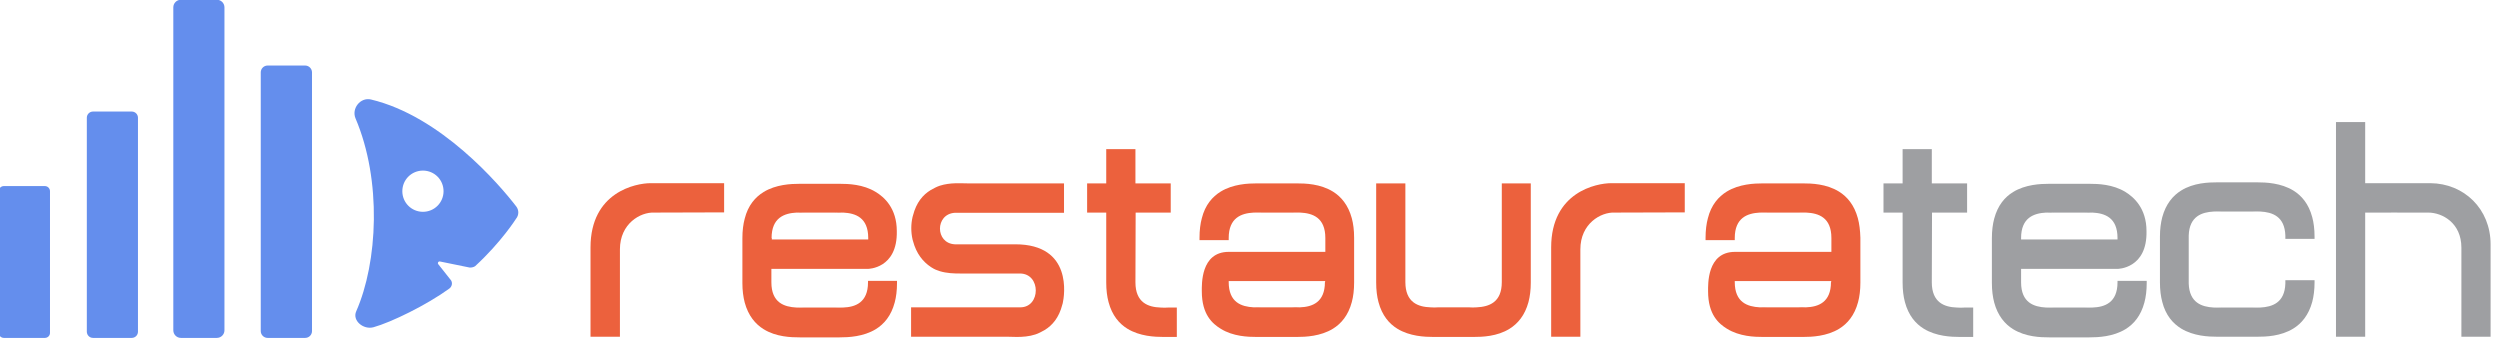 <?xml version="1.0" encoding="UTF-8" standalone="no"?>
<!DOCTYPE svg PUBLIC "-//W3C//DTD SVG 1.1//EN" "http://www.w3.org/Graphics/SVG/1.1/DTD/svg11.dtd">
<svg width="100%" height="100%" viewBox="0 0 288 40" version="1.1" xmlns="http://www.w3.org/2000/svg" xmlns:xlink="http://www.w3.org/1999/xlink" xml:space="preserve" xmlns:serif="http://www.serif.com/" style="fill-rule:evenodd;clip-rule:evenodd;stroke-linejoin:round;stroke-miterlimit:2;">
    <g transform="matrix(1,0,0,1,-9.449,-61.704)">
        <g transform="matrix(0.123,0,0,0.123,-28.236,54.493)">
            <path d="M348.5,375.1L310,375.1C307.4,375.1 305.2,373 305.2,370.3L305.2,237.7C305.2,235.1 307.3,232.9 310,232.9L348.4,232.9C351,232.9 353.2,235 353.2,237.7L353.2,370.3C353.3,372.9 351.1,375.1 348.5,375.1Z" style="fill:rgb(100,142,237);fill-rule:nonzero;"/>
        </g>
        <g transform="matrix(0.123,0,0,0.123,-28.236,54.493)">
            <path d="M429.8,375.1L393.5,375.1C390.3,375.1 387.7,372.5 387.7,369.3L387.7,168.9C387.7,165.7 390.3,163.1 393.5,163.1L429.8,163.1C433,163.1 435.6,165.7 435.6,168.9L435.6,369.3C435.6,372.5 433,375.1 429.8,375.1Z" style="fill:rgb(100,142,237);fill-rule:nonzero;"/>
        </g>
        <g transform="matrix(0.123,0,0,0.123,-28.236,54.493)">
            <path d="M509.5,375.1L475.8,375.1C471.9,375.1 468.7,371.9 468.7,368L468.7,65.5C468.7,61.6 471.9,58.4 475.8,58.4L509.5,58.4C513.4,58.4 516.6,61.6 516.6,65.5L516.6,368C516.6,371.9 513.4,375.1 509.5,375.1Z" style="fill:rgb(100,142,237);fill-rule:nonzero;"/>
        </g>
        <g transform="matrix(0.123,0,0,0.123,-28.236,54.493)">
            <path d="M592.2,375.1L557,375.1C553.5,375.1 550.6,372.2 550.6,368.7L550.6,126.4C550.6,122.9 553.5,120 557,120L592.2,120C595.7,120 598.6,122.9 598.6,126.4L598.6,368.7C598.6,372.2 595.8,375.1 592.2,375.1Z" style="fill:rgb(100,142,237);fill-rule:nonzero;"/>
        </g>
        <g transform="matrix(0.123,0,0,0.123,-28.236,54.493)">
            <path d="M789.9,252C774.1,231.4 719.3,167.4 653.8,151.8C643.9,149.5 635.4,160.3 639.4,169.6C664.1,227.6 660.2,304.4 640,350.2C636.1,359 646.9,367.7 656.2,365.1C672.8,360.5 706,344.3 727.2,328.9C729.6,327.1 730.4,323.9 728.9,321.3L716.8,306C716,304.8 716.9,303.3 718.3,303.5L746.2,309.2C747.6,309.4 750.3,308.8 751.4,307.9C775.9,285.4 789.7,263.5 789.7,263.5C792.5,260.1 792.5,255.4 789.9,252ZM702.5,257C691.8,257 683.2,248.4 683.2,237.7C683.2,227 691.8,218.4 702.5,218.4C713.2,218.4 721.8,227 721.8,237.7C721.8,248.4 713.2,257 702.5,257Z" style="fill:rgb(100,142,237);fill-rule:nonzero;"/>
        </g>
    </g>
    <g transform="matrix(1,0,0,1,-9.449,-57.72)">
        <g transform="matrix(0.242,0,0,0.242,57.342,-32.716)">
            <path d="M787.1,520.1L779.9,520.1L787.1,520.1Z" style="fill:rgb(158,159,162);fill-rule:nonzero;"/>
            <path d="M787.1,474.9L780,474.9L787.1,474.9Z" style="fill:rgb(158,159,162);fill-rule:nonzero;"/>
            <path d="M798.2,520.1C796.9,520.2 795.6,520.2 794.4,520.1L798.2,520.1Z" style="fill:rgb(158,159,162);fill-rule:nonzero;"/>
            <path d="M798.2,474.9L794.4,474.9C795.6,474.8 796.9,474.8 798.2,474.9Z" style="fill:rgb(158,159,162);fill-rule:nonzero;"/>
            <path d="M779.9,520.1C778.7,520.2 777.4,520.2 776.1,520.1L779.9,520.1Z" style="fill:rgb(158,159,162);fill-rule:nonzero;"/>
            <path d="M779.9,474.9L776.1,474.9C777.4,474.8 778.7,474.8 779.9,474.9Z" style="fill:rgb(158,159,162);fill-rule:nonzero;"/>
            <path d="M794.3,520.1L787.2,520.1L794.3,520.1Z" style="fill:rgb(158,159,162);fill-rule:nonzero;"/>
            <path d="M794.3,474.9L787.2,474.9L794.3,474.9Z" style="fill:rgb(158,159,162);fill-rule:nonzero;"/>
            <path d="M779.9,474.9L776.1,474.9C777.4,474.8 778.7,474.8 779.9,474.9Z" style="fill:rgb(158,159,162);fill-rule:nonzero;"/>
            <path d="M780,474.9L787.2,474.9L780,474.9Z" style="fill:rgb(158,159,162);fill-rule:nonzero;"/>
            <path d="M787.1,474.9L794.2,474.9L787.1,474.9Z" style="fill:rgb(158,159,162);fill-rule:nonzero;"/>
            <path d="M798.2,474.9L794.4,474.9C795.6,474.8 796.9,474.8 798.2,474.9Z" style="fill:rgb(158,159,162);fill-rule:nonzero;"/>
            <path d="M810.1,507.2L810.1,508.1C810.1,517.8 804,519.9 798.2,520.1C796.9,520.2 795.6,520.2 794.4,520.1L779.9,520.1C778.7,520.2 777.4,520.2 776.1,520.1C770.3,519.8 764.2,517.8 764.2,508.1L764.2,501.7L810.1,501.7C810.1,501.7 824.3,501.7 823.9,483.7C823.9,472.8 817.8,467.5 813.9,465.1C807.9,461.4 800.8,461.2 796.7,461.2L777.6,461.2C773.4,461.2 766.3,461.5 760.4,465.1C756.5,467.5 753.1,471.4 751.4,477.8C750.7,480.4 750.3,483.5 750.3,487.1L750.3,508.4C750.3,512 750.7,515 751.4,517.7C753.1,524 756.5,528 760.4,530.4C766.4,534.1 773.5,534.3 777.6,534.3L796.7,534.3C800.9,534.3 808,534 813.9,530.4C817.8,528 821.2,524.1 822.9,517.7C823.6,515.1 824,512 824,508.4L824,507.4L810.1,507.4L810.1,507.2ZM764.2,487C764.2,477.3 770.3,475.2 776.1,474.9C777.4,474.8 778.7,474.9 779.9,474.9L794.4,474.9C795.6,474.9 796.9,474.8 798.2,474.9C804,475.2 810.1,477.2 810.1,487L810.1,487.7L764.2,487.7L764.2,487Z" style="fill:rgb(158,159,162);fill-rule:nonzero;"/>
        </g>
        <g transform="matrix(0.242,0,0,0.242,57.342,-32.716)">
            <path d="M867.1,520.1L859.9,520.1L867.1,520.1Z" style="fill:rgb(158,159,162);fill-rule:nonzero;"/>
            <path d="M878.1,520.1C876.8,520.2 875.5,520.2 874.3,520.1L878.1,520.1Z" style="fill:rgb(158,159,162);fill-rule:nonzero;"/>
            <path d="M859.8,520.1C858.6,520.2 857.3,520.2 856,520.1L859.8,520.1Z" style="fill:rgb(158,159,162);fill-rule:nonzero;"/>
            <path d="M874.2,520.1L867,520.1L874.2,520.1Z" style="fill:rgb(158,159,162);fill-rule:nonzero;"/>
            <path d="M844.1,508.7L844.1,508" style="fill:none;fill-rule:nonzero;"/>
        </g>
        <g transform="matrix(0.242,0,0,0.242,57.342,-32.716)">
            <path d="M741.4,520.1L741.4,534.1L735.1,534.1C730.9,534.1 723.8,533.8 717.9,530.2C714,527.8 710.6,523.9 708.9,517.5C708.2,514.9 707.8,511.8 707.8,508.2L707.8,474.9L698.7,474.9L698.7,461L707.8,461L707.8,444.7L721.7,444.7L721.7,461L738.5,461L738.5,474.9L721.8,474.9L721.7,508.1C721.7,517.8 727.8,519.9 733.6,520.1C734.9,520.2 736.2,520.2 737.4,520.1L741.4,520.1Z" style="fill:rgb(158,159,162);fill-rule:nonzero;"/>
        </g>
        <g transform="matrix(0.242,0,0,0.242,57.342,-32.716)">
            <g>
                <path d="M570.7,474.9C564.2,474.6 554.4,480.1 554.4,492.4L554.4,534L540.5,534L540.5,491.5C540.5,465.1 562.1,460.9 569.1,460.9L604.1,460.9L604.1,474.8L570.7,474.9Z" style="fill:rgb(236,97,61);fill-rule:nonzero;"/>
            </g>
            <g>
                <path d="M113.5,474.9C107,474.6 97.2,480.1 97.2,492.4L97.2,534L83.2,534L83.2,491.5C83.2,465.1 104.8,460.9 111.8,460.9L146.8,460.9L146.8,474.8L113.5,474.9Z" style="fill:rgb(236,97,61);fill-rule:nonzero;"/>
            </g>
            <g>
                <path d="M192.3,520.1L185.1,520.1L192.3,520.1Z" style="fill:rgb(236,97,61);fill-rule:nonzero;"/>
                <path d="M192.3,474.9L185.2,474.9L192.3,474.9Z" style="fill:rgb(236,97,61);fill-rule:nonzero;"/>
                <path d="M203.4,520.1C202.1,520.2 200.8,520.2 199.6,520.1L203.4,520.1Z" style="fill:rgb(236,97,61);fill-rule:nonzero;"/>
                <path d="M203.4,474.9L199.6,474.9C200.8,474.8 202.1,474.8 203.4,474.9Z" style="fill:rgb(236,97,61);fill-rule:nonzero;"/>
                <path d="M185.1,520.1C183.9,520.2 182.6,520.2 181.3,520.1L185.1,520.1Z" style="fill:rgb(236,97,61);fill-rule:nonzero;"/>
                <path d="M185.1,474.9L181.3,474.9C182.6,474.8 183.9,474.8 185.1,474.9Z" style="fill:rgb(236,97,61);fill-rule:nonzero;"/>
                <path d="M199.5,520.1L192.3,520.1L199.5,520.1Z" style="fill:rgb(236,97,61);fill-rule:nonzero;"/>
                <path d="M199.5,474.9L192.4,474.9L199.5,474.9Z" style="fill:rgb(236,97,61);fill-rule:nonzero;"/>
                <path d="M185.1,474.9L181.3,474.9C182.6,474.8 183.9,474.8 185.1,474.9Z" style="fill:rgb(236,97,61);fill-rule:nonzero;"/>
                <path d="M185.2,474.9L192.4,474.9L185.2,474.9Z" style="fill:rgb(236,97,61);fill-rule:nonzero;"/>
                <path d="M192.3,474.9L199.5,474.9L192.3,474.9Z" style="fill:rgb(236,97,61);fill-rule:nonzero;"/>
                <path d="M203.4,474.9L199.6,474.9C200.8,474.8 202.1,474.8 203.4,474.9Z" style="fill:rgb(236,97,61);fill-rule:nonzero;"/>
                <path d="M215.3,507.2L215.3,508.1C215.3,517.8 209.2,519.9 203.4,520.1C202.1,520.2 200.8,520.2 199.6,520.1L185,520.1C183.8,520.2 182.5,520.2 181.2,520.1C175.4,519.8 169.3,517.8 169.3,508.1L169.3,501.7L215.2,501.7C215.2,501.7 229.4,501.7 229,483.7C229,472.8 223,467.5 219,465.1C213,461.4 205.9,461.2 201.8,461.2L182.8,461.2C178.6,461.2 171.5,461.5 165.6,465.1C161.7,467.5 158.2,471.4 156.6,477.8C155.9,480.4 155.5,483.5 155.5,487.1L155.5,508.4C155.5,512 155.9,515 156.6,517.7C158.3,524 161.7,528 165.6,530.4C171.5,534.1 178.7,534.3 182.8,534.3L201.8,534.3C206,534.3 213.1,534 219,530.4C222.9,528 226.3,524.1 228,517.7C228.7,515.1 229.1,512 229.1,508.4L229.1,507.4L215.3,507.4L215.3,507.2ZM169.4,487C169.4,477.3 175.5,475.2 181.3,474.9C182.6,474.8 183.9,474.9 185.1,474.9L199.7,474.9C200.9,474.9 202.2,474.8 203.5,474.9C209.3,475.2 215.4,477.2 215.4,487L215.4,487.7L169.5,487.7L169.5,487L169.4,487Z" style="fill:rgb(236,97,61);fill-rule:nonzero;"/>
            </g>
            <path d="M285.1,461L262.9,461C259.6,461 254.5,460.5 249.5,462.1C248.2,462.5 246.3,463.5 245.1,464.2C241.5,466.4 238.3,470 236.7,476.3C236.6,476.5 236.6,476.8 236.5,477C236.1,478.8 235.9,480.5 235.9,482.3C235.9,484.1 236.1,485.9 236.5,487.7C236.6,487.9 236.6,488.2 236.7,488.4C238.3,494.5 241.5,498.3 245.2,500.8C245.4,500.9 245.5,501 245.7,501.1C246.9,501.9 248.2,502.4 249.5,502.8C252.8,503.8 256.2,503.9 259.1,503.9L287.7,503.9L287.6,503.9C297.7,503.9 297.6,520 287.8,520L235.8,520L235.8,534L281.7,534C282.9,534 284.5,534.1 286.1,534.1C288.8,534.1 292,533.9 295,532.9C296.3,532.5 298.2,531.5 299.4,530.8C303,528.6 306.2,525 307.8,518.7C307.9,518.5 307.9,518.2 308,518C308.8,514.5 312.8,490 285.4,490L256.6,490C247.2,489.5 247.2,475.6 256.6,475L308.6,475L308.6,461C308.9,461 295.4,461 285.1,461" style="fill:rgb(236,97,61);fill-rule:nonzero;"/>
            <g>
                <path d="M362.3,520.1L362.3,534.1L356,534.1C351.8,534.1 344.7,533.8 338.8,530.2C334.9,527.8 331.5,523.9 329.8,517.5C329.1,514.9 328.7,511.8 328.7,508.2L328.7,474.9L319.6,474.9L319.6,461L328.7,461L328.7,444.7L342.6,444.7L342.6,461L359.4,461L359.4,474.9L342.7,474.9L342.6,508.1C342.6,517.8 348.7,519.9 354.5,520.1C355.8,520.2 357.1,520.2 358.3,520.1L362.3,520.1Z" style="fill:rgb(236,97,61);fill-rule:nonzero;"/>
            </g>
            <g>
                <path d="M409.8,520.1L402.6,520.1L409.8,520.1Z" style="fill:rgb(236,97,61);fill-rule:nonzero;"/>
                <path d="M409.8,474.9L402.7,474.9L409.8,474.9Z" style="fill:rgb(236,97,61);fill-rule:nonzero;"/>
                <path d="M420.8,520.1C419.5,520.2 418.2,520.2 417,520.1L420.8,520.1Z" style="fill:rgb(236,97,61);fill-rule:nonzero;"/>
                <path d="M420.8,474.9L417,474.9C418.3,474.9 419.5,474.8 420.8,474.9Z" style="fill:rgb(236,97,61);fill-rule:nonzero;"/>
                <path d="M402.5,520.1C401.3,520.2 400,520.2 398.7,520.1L402.5,520.1Z" style="fill:rgb(236,97,61);fill-rule:nonzero;"/>
                <path d="M402.5,474.9L398.7,474.9C400.1,474.8 401.3,474.9 402.5,474.9Z" style="fill:rgb(236,97,61);fill-rule:nonzero;"/>
                <path d="M417,520.1L409.8,520.1L417,520.1Z" style="fill:rgb(236,97,61);fill-rule:nonzero;"/>
                <path d="M417,474.9L409.9,474.9L417,474.9Z" style="fill:rgb(236,97,61);fill-rule:nonzero;"/>
                <path d="M398.8,520.1L402.6,520.1L398.8,520.1Z" style="fill:rgb(236,97,61);fill-rule:nonzero;"/>
                <path d="M402.6,520.1L409.8,520.1L402.6,520.1Z" style="fill:rgb(236,97,61);fill-rule:nonzero;"/>
                <path d="M409.7,520.1L416.9,520.1L409.7,520.1Z" style="fill:rgb(236,97,61);fill-rule:nonzero;"/>
                <path d="M420.8,520.1C419.5,520.2 418.2,520.2 417,520.1L420.8,520.1Z" style="fill:rgb(236,97,61);fill-rule:nonzero;"/>
                <path d="M445.6,477.6C443.9,471.3 440.5,467.3 436.6,464.9C430.6,461.2 423.5,461 419.4,461L400.4,461C396.2,461 389.1,461.3 383.2,464.9C379.3,467.3 375.8,471.2 374.2,477.6C373.5,480.2 373.1,483.3 373.1,486.9L373.1,488L387,488L387,487C387,477.3 393.1,475.2 398.9,474.9C400.2,474.8 401.5,474.9 402.7,474.9L417.3,474.9C418.5,474.9 419.8,474.8 421.1,474.9C426.9,475.2 433,477.2 433,487L433,493.6L387,493.6C373.6,493.6 374.2,509.2 374.2,512.4C374.2,523.5 379.3,527.8 383.2,530.2C389.1,533.9 396.3,534.1 400.4,534.1L419.4,534.1C423.6,534.1 430.7,533.8 436.6,530.2C440.5,527.8 443.9,523.9 445.6,517.5C446.3,514.9 446.7,511.8 446.7,508.2L446.7,486.9C446.7,483.3 446.3,480.2 445.6,477.6ZM432.8,508C432.8,517.7 426.7,519.8 420.9,520L398.9,520C393.1,519.7 387,517.7 387,508L387,507.5L432.9,507.5L432.9,508L432.8,508Z" style="fill:rgb(236,97,61);fill-rule:nonzero;"/>
            </g>
            <g>
                <path d="M650.7,520.1L643.5,520.1L650.7,520.1Z" style="fill:rgb(236,97,61);fill-rule:nonzero;"/>
                <path d="M650.7,474.9L643.6,474.9L650.7,474.9Z" style="fill:rgb(236,97,61);fill-rule:nonzero;"/>
                <path d="M661.8,520.1C660.5,520.2 659.2,520.2 658,520.1L661.8,520.1Z" style="fill:rgb(236,97,61);fill-rule:nonzero;"/>
                <path d="M661.8,474.9L658,474.9C659.2,474.9 660.5,474.8 661.8,474.9Z" style="fill:rgb(236,97,61);fill-rule:nonzero;"/>
                <path d="M643.5,520.1C642.3,520.2 641,520.2 639.7,520.1L643.5,520.1Z" style="fill:rgb(236,97,61);fill-rule:nonzero;"/>
                <path d="M643.5,474.9L639.7,474.9C641,474.8 642.3,474.9 643.5,474.9Z" style="fill:rgb(236,97,61);fill-rule:nonzero;"/>
                <path d="M657.9,520.1L650.7,520.1L657.9,520.1Z" style="fill:rgb(236,97,61);fill-rule:nonzero;"/>
                <path d="M657.9,474.9L650.8,474.9L657.9,474.9Z" style="fill:rgb(236,97,61);fill-rule:nonzero;"/>
                <path d="M639.7,520.1L643.5,520.1L639.7,520.1Z" style="fill:rgb(236,97,61);fill-rule:nonzero;"/>
                <path d="M643.5,520.1L650.7,520.1L643.5,520.1Z" style="fill:rgb(236,97,61);fill-rule:nonzero;"/>
                <path d="M650.6,520.1L657.8,520.1L650.6,520.1Z" style="fill:rgb(236,97,61);fill-rule:nonzero;"/>
                <path d="M661.8,520.1C660.5,520.2 659.2,520.2 658,520.1L661.8,520.1Z" style="fill:rgb(236,97,61);fill-rule:nonzero;"/>
                <path d="M686.5,477.6C684.8,471.3 681.4,467.3 677.5,464.9C671.5,461.2 664.4,461 660.3,461L641.3,461C637.1,461 630,461.3 624.1,464.9C620.2,467.3 616.7,471.2 615.1,477.6C614.4,480.2 614,483.3 614,486.9L614,488L627.9,488L627.9,487C627.9,477.3 634,475.2 639.8,474.9C641.1,474.8 642.4,474.9 643.6,474.9L658.2,474.9C659.4,474.9 660.7,474.8 662,474.9C667.8,475.2 673.9,477.2 673.9,487L673.9,493.6L628,493.6C614.6,493.6 615.2,509.2 615.2,512.4C615.2,523.5 620.3,527.8 624.2,530.2C630.2,533.9 637.3,534.1 641.4,534.1L660.4,534.1C664.6,534.1 671.7,533.8 677.6,530.2C681.5,527.8 684.9,523.9 686.6,517.5C687.3,514.9 687.7,511.8 687.7,508.2L687.7,486.9C687.6,483.3 687.2,480.2 686.5,477.6ZM673.7,508C673.7,517.7 667.6,519.8 661.8,520L639.8,520C634,519.7 627.9,517.7 627.9,508L627.9,507.5L673.8,507.5L673.8,508L673.7,508Z" style="fill:rgb(236,97,61);fill-rule:nonzero;"/>
            </g>
            <path d="M530.8,461L530.8,508.2C530.8,511.8 530.4,514.8 529.7,517.5C528,523.8 524.6,527.8 520.7,530.2C514.8,533.9 507.6,534.1 503.5,534.1L484.5,534.1C480.3,534.1 473.2,533.8 467.3,530.2C463.4,527.8 460,523.9 458.3,517.5C457.6,514.9 457.2,511.8 457.2,508.2L457.2,461L471.1,461L471.1,508C471.1,517.7 477.2,519.8 483,520C484.3,520.1 485.6,520.1 486.8,520L501.3,520C502.5,520.1 503.8,520.1 505.1,520C510.9,519.7 517,517.7 517,508L517,461L530.8,461Z" style="fill:rgb(236,97,61);fill-rule:nonzero;"/>
        </g>
        <g transform="matrix(0.242,0,0,0.242,57.342,-32.716)">
            <path d="M890,508.7L890,507.1" style="fill:none;fill-rule:nonzero;"/>
        </g>
        <g transform="matrix(0.242,0,0,0.242,57.342,-32.716)">
            <path d="M867.1,474.5L860,474.5L867.1,474.5Z" style="fill:rgb(158,159,162);fill-rule:nonzero;"/>
            <path d="M878.1,474.5L874.3,474.5C875.5,474.4 876.8,474.4 878.1,474.5Z" style="fill:rgb(158,159,162);fill-rule:nonzero;"/>
            <path d="M859.8,474.5L856,474.5C857.3,474.4 858.6,474.4 859.8,474.5Z" style="fill:rgb(158,159,162);fill-rule:nonzero;"/>
            <path d="M874.2,474.5L867.1,474.5L874.2,474.5Z" style="fill:rgb(158,159,162);fill-rule:nonzero;"/>
            <path d="M890,487.4L890,485.8C889.7,476.7 883.8,474.7 878.1,474.4C876.8,474.3 875.5,474.3 874.3,474.4L859.7,474.4C858.5,474.3 857.2,474.3 855.9,474.4C850.3,474.7 844.3,476.6 844,485.8L844,508.7C844.3,517.8 850.2,519.8 855.9,520.1C857.2,520.2 858.5,520.2 859.7,520.1L874.3,520.1C875.5,520.2 876.8,520.2 878.1,520.1C883.7,519.8 889.7,517.9 890,508.7L890,507.1L903.9,507.1L903.9,508.1C903.9,511.7 903.5,514.7 902.8,517.4C901.1,523.7 897.7,527.7 893.8,530.1C887.8,533.8 880.7,534 876.6,534L857.6,534C853.4,534 846.3,533.7 840.4,530.1C836.5,527.7 833,523.8 831.4,517.4C830.7,514.8 830.3,511.7 830.3,508.1L830.3,486.4C830.3,482.8 830.7,479.8 831.4,477.1C833.1,470.8 836.5,466.8 840.4,464.4C846.3,460.7 853.5,460.5 857.6,460.5L876.6,460.5C880.8,460.5 887.9,460.8 893.8,464.4C897.7,466.8 901.1,470.7 902.8,477.1C903.5,479.7 903.9,482.8 903.9,486.4L903.9,487.4L890,487.4Z" style="fill:rgb(158,159,162);fill-rule:nonzero;"/>
            <path d="M844.1,485.8L844.1,486.5" style="fill:none;fill-rule:nonzero;"/>
        </g>
        <g transform="matrix(0.242,0,0,0.242,57.342,-32.716)">
            <path d="M890,485.8L890,487.5" style="fill:none;fill-rule:nonzero;"/>
        </g>
        <g transform="matrix(0.242,0,0,0.242,57.342,-32.716)">
            <path d="M987.7,490L987.7,534L973.8,534L973.8,491.6C973.8,479.8 964.7,474.9 958,474.9L943.7,474.9C942.5,474.9 941.2,474.8 939.9,474.9L928,474.9L928,534L914.1,534L914.1,431.8L928,431.8L928,460.9L959,460.9C975.1,461 987.7,473.2 987.7,490Z" style="fill:rgb(158,159,162);fill-rule:nonzero;"/>
        </g>
    </g>
</svg>

